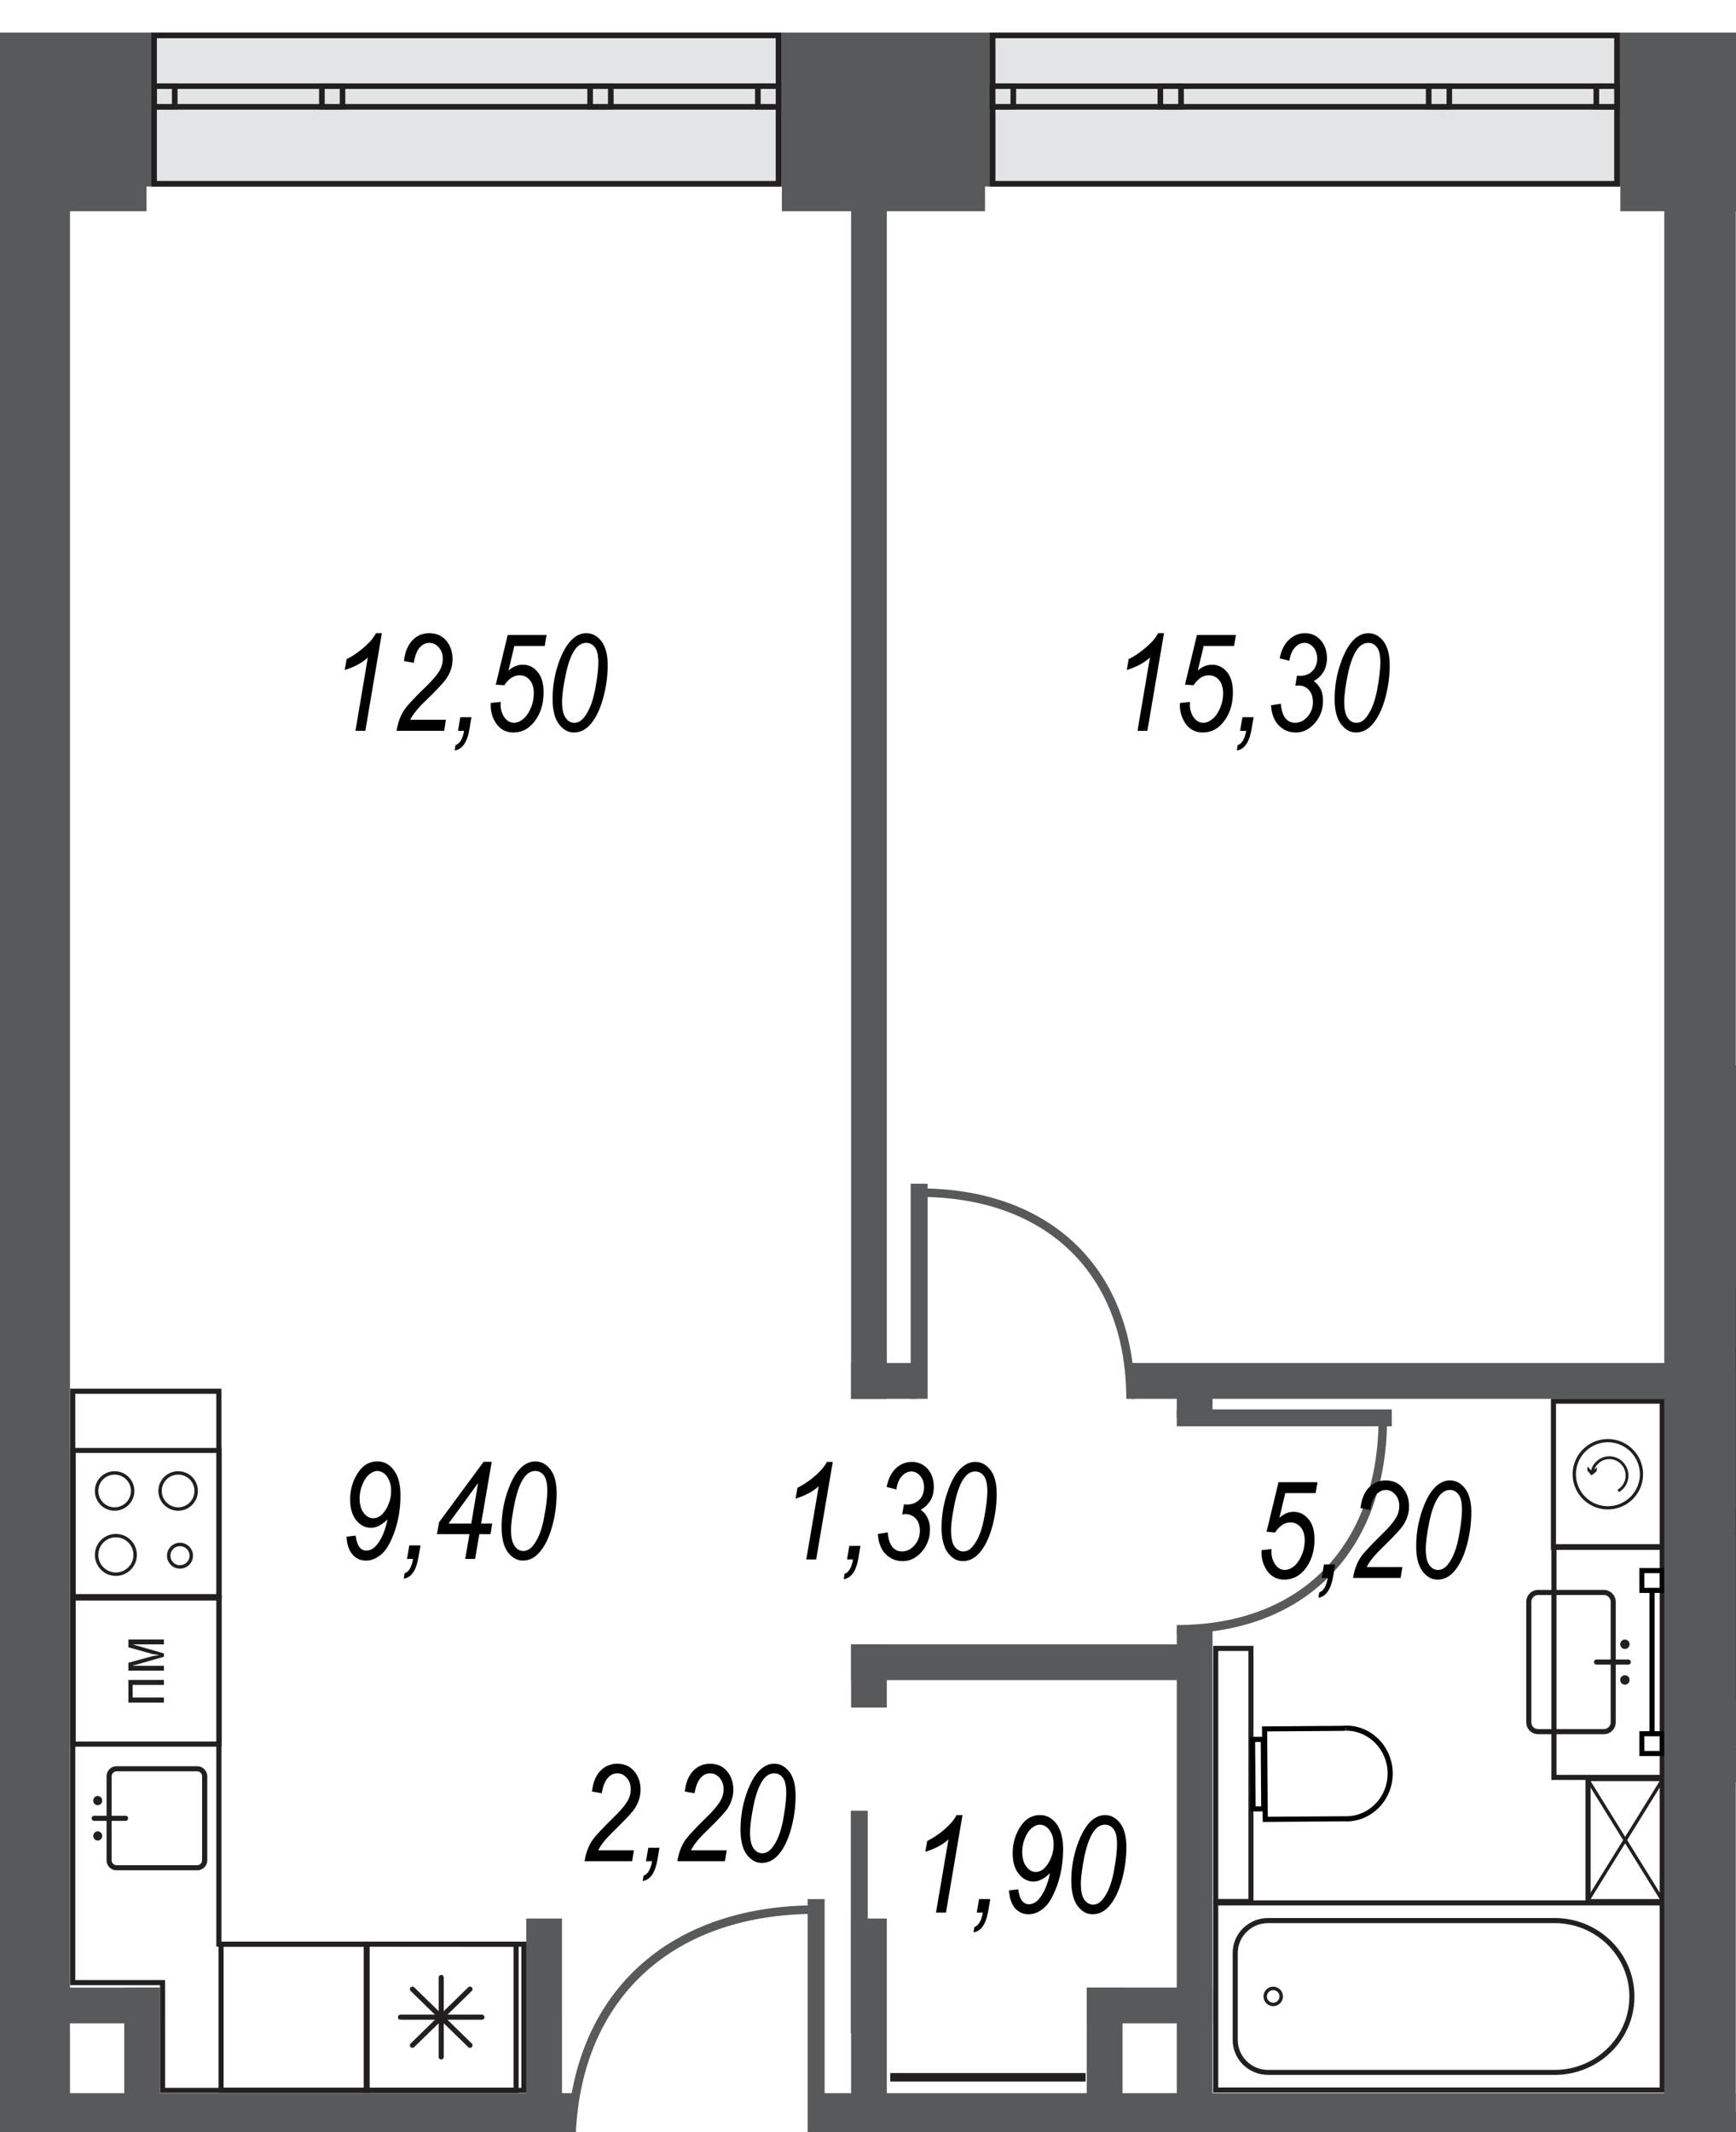<svg version="1.1" xmlns="http://www.w3.org/2000/svg" xmlns:xlink="http://www.w3.org/1999/xlink" viewBox="469.704 0 159.903 196.296" style="background:#E0E0E0"><path fill="none" stroke-width="0" d="M469.704 0h159.903v196.296H469.704z"></path><path fill="none" stroke-width="0" d="M541.108 15.844h.05v2.276h18.729v-2.276h58.546v2.276h4.045v174.272H475.557V18.12h7.055v-2.276h58.496z"></path><clipPath id="a"><path fill="none" stroke-width="0" d="M469.704 0h159.903v196.296H469.704z"></path></clipPath><g data-name="Layer 1" clip-path="url(#a)"><g data-name="Слой_1"><g data-name="3096831748944"><g data-name="Layer 1-2"><path d="M622.58 142.23h-9.553v-12.99h9.553v12.99Zm.469-13.458h-10.491V142.7h10.49v-13.928Z" fill="#231f20" stroke-width="0"></path><path d="M617.803 138.976a3.246 3.246 0 0 1-3.245-3.235c0-1.79 1.455-3.245 3.245-3.245s3.245 1.455 3.245 3.245a3.246 3.246 0 0 1-3.245 3.235Zm0-.297a2.948 2.948 0 0 0 2.949-2.938 2.95 2.95 0 0 0-2.949-2.949 2.948 2.948 0 0 0-2.938 2.949 2.94 2.94 0 0 0 2.938 2.938Z" fill="#231f20" stroke-width="0"></path><path d="M618.693 137.167c.46-.278.747-.775.747-1.312 0-.832-.67-1.512-1.503-1.512-.631 0-1.168.402-1.388.967l.259-.21-.039.363-.478.392-.383-.478.038-.364.307.373a1.75 1.75 0 0 1 1.684-1.301 1.771 1.771 0 0 1 .881 3.302l-.124-.22Zm-34.001 37.677h-2.776v-22.84h2.776v22.84Zm.47-23.309h-3.715v23.778l3.714-.01v-23.768Z" fill="#231f20" stroke-width="0"></path><path d="M622.58 192.199h-40.664v-16.762h40.664V192.2Zm.469-17.23h-41.602v17.699h41.602v-17.7Z" fill="#231f20" stroke-width="0"></path><path d="M612.902 177.065c3.8 0 6.883 3.025 6.883 6.758 0 3.723-3.083 6.758-6.883 6.758h-26.391c-1.541 0-2.795-1.235-2.795-2.747v-8.022c0-1.522 1.254-2.747 2.795-2.747h26.391Zm0-.47h-26.391c-1.8 0-3.264 1.436-3.264 3.217v8.022c0 1.77 1.464 3.206 3.264 3.206h26.391c4.068 0 7.352-3.226 7.352-7.217s-3.293-7.227-7.352-7.227Z" fill="#231f20" stroke-width="0"></path><path d="M586.98 183.076c.402 0 .737.335.737.737a.737.737 0 0 1-1.474 0c0-.402.335-.737.737-.737Z" fill="none" stroke="#231f20" stroke-miterlimit="21.945" stroke-width=".316"></path><path d="M593.7 158.877v.47c2.096 0 3.8 1.76 3.82 3.914.018 2.173-1.685 3.954-3.791 3.963h-.22l-7.027.048-.057-7.859 7.064-.048c0-.01.115-.019.182-.019l.029-.469Zm0 0h-.029c-.076 0-.22.02-.22.02l-7.505.057.067 8.797 7.495-.058s.144.01.22.01h.01c2.364-.02 4.27-2.01 4.25-4.442s-1.933-4.384-4.288-4.384Zm0 0Z" fill="#010101" stroke-width="0"></path><path d="m585.831 160.39.039 5.925h-.508l-.048-5.925h.517Zm.46-.48-1.446.01.048 6.864 1.455-.01-.057-6.863Z" fill="#010101" stroke-width="0"></path><path d="M631.55 155.967h-1.523v-54.132h1.522v54.132Zm.468-54.6h-2.46v55.07h2.46v-55.07Zm-9.438 73.486h-6.366V163.99h6.366v10.864Zm.469-11.333h-7.304v11.802h7.304V163.52Z" fill="#231f20" stroke-width="0"></path><path fill="none" stroke="#231f20" stroke-linejoin="round" stroke-width=".316" d="m622.8 174.91-6.806-10.979m0 10.979 6.825-11.017"></path><path d="M622.58 163.414h-9.506v-20.772h9.506v20.772Zm.469-21.24h-10.444v21.71h10.444v-21.71Z" fill="#231f20" stroke-width="0"></path><path d="M617.43 146.854c.344 0 .632.287.632.632v11.085a.637.637 0 0 1-.632.632h-6.04a.625.625 0 0 1-.632-.632v-11.085c0-.345.278-.632.632-.632h6.04Zm0-.469h-6.04a1.1 1.1 0 0 0-1.101 1.1v11.086c0 .612.488 1.1 1.1 1.1h6.04c.604 0 1.102-.488 1.102-1.1v-11.085c0-.603-.498-1.1-1.101-1.1Zm0 0Zm1.943 5.437a.435.435 0 0 1-.43-.43c0-.24.19-.431.43-.431s.43.191.43.43c0 .23-.19.431-.43.431Zm0 3.284c-.24 0-.43-.192-.43-.431s.19-.431.43-.431.43.191.43.43-.19.432-.43.432Z" fill="#231f20" stroke-width="0"></path><path fill="none" stroke="#231f20" stroke-linecap="round" stroke-miterlimit="21.945" stroke-width=".469" d="M619.689 153.028h-2.93"></path><path d="M622.58 146.194h-1.417v-1.35h1.417v1.35Zm.469-1.82h-2.345v2.289h2.345v-2.288Zm-.469 16.839h-1.417v-1.35h1.417v1.35Zm.469-1.819h-2.345v2.288h2.345v-2.288Z" fill="#010101" stroke-width="0"></path><path fill="none" stroke="#010101" stroke-linecap="round" stroke-linejoin="round" stroke-width=".469" d="M621.872 146.586v12.818"></path><path d="M639.533 160.323h-9.506v-41.248h9.506v41.248Zm.469-41.717h-10.444v42.186h10.444v-42.186Z" fill="#231f20" stroke-width="0"></path><path d="M631.444 140.785h-1.417v-1.35h1.417v1.35Zm.469-1.819h-2.355v2.288h2.355v-2.288Zm-.469-13.2h-1.417v-1.35h1.417v1.35Zm.469-1.819h-2.355v2.288h2.355v-2.288Z" fill="#010101" stroke-width="0"></path><path fill="none" stroke="#231f20" stroke-linejoin="round" stroke-width=".785" d="M551.706 191.26h17.996"></path><path d="M489.629 128.332v50.906h28.095v12.99h-32.815v-9.918h-8.27v-53.978h12.99Zm.469-.47H476.17v54.917h8.27v9.917h33.753V178.77h-28.095v-50.907Z" fill="#231f20" stroke-width="0"></path><path d="M489.657 160.351h-12.98v-12.99h12.98v12.99Zm.47-13.459h-13.928v13.928h13.927v-13.928Z" fill="#231f20" stroke-width="0"></path><path fill="#231f20" stroke-width="0" d="M481.53 154.675h3.274v.46h-2.881v1.158h2.881v.469h-3.274v-2.087zm0-1.58 2.154-.593c.153-.038.44-.077.67-.115v-.01c-.23-.038-.488-.067-.67-.105l-2.154-.603v-.718h3.274v.45h-2.881l2.881.833v.306l-2.881.823v.01h2.881v.45h-3.274v-.728Zm21.759 39.123h-12.99v-12.98h12.99v12.98Zm.469-13.45H489.83v13.919h13.928v-13.918Z"></path><path d="M517.006 192.218H503.67v-12.99l13.335.01v12.98Zm.469-13.45h-14.273v13.928h14.273V178.77Z" fill="#231f20" stroke-width="0"></path><path fill="none" stroke="#231f20" stroke-linecap="round" stroke-miterlimit="21.945" stroke-width=".469" d="M510.343 182.071v7.313m3.753-3.656h-7.505m1.101-2.585 5.303 5.17m0-5.17-5.303 5.17"></path><path d="M489.657 146.768h-12.98v-12.99h12.98v12.99Zm.47-13.45h-13.928v13.919h13.927v-13.918Z" fill="#231f20" stroke-width="0"></path><path d="M480.382 141.388a1.775 1.775 0 1 0 1.77 1.78c0-.985-.794-1.78-1.77-1.78Zm5.896.814c-.564 0-1.033.46-1.033 1.034s.469 1.034 1.033 1.034c.575 0 1.044-.46 1.044-1.034s-.47-1.034-1.044-1.034Zm-6.021-6.586c-.91 0-1.656.737-1.656 1.656s.747 1.666 1.656 1.666c.92 0 1.666-.747 1.666-1.666s-.747-1.656-1.666-1.656Zm5.859 0c-.92 0-1.666.737-1.666 1.656s.747 1.666 1.666 1.666 1.656-.747 1.656-1.666-.737-1.656-1.656-1.656Z" fill="none" stroke="#231f20" stroke-miterlimit="21.945" stroke-width=".316"></path><path d="M487.867 163.089c.25 0 .45.21.45.46v7.734a.45.45 0 0 1-.45.45h-7.418a.458.458 0 0 1-.46-.45v-7.735c0-.248.21-.459.46-.459h7.418Zm0-.47h-7.418a.93.93 0 0 0-.929.93v7.734c0 .507.412.919.929.919h7.418a.927.927 0 0 0 .929-.92v-7.734a.936.936 0 0 0-.929-.928Zm0 0Zm-9.18 3.591c.24 0 .431-.192.431-.422a.428.428 0 0 0-.43-.43.427.427 0 0 0 0 .852Zm0 3.254c.24 0 .431-.191.431-.421 0-.24-.191-.43-.43-.43a.427.427 0 0 0 0 .851Z" fill="#231f20" stroke-width="0"></path><path fill="none" stroke="#231f20" stroke-linecap="round" stroke-miterlimit="21.945" stroke-width=".469" d="M478.381 167.416h2.891"></path><path fill="#58595b" stroke-width="0" d="M0 3h793.466v14.177H0z"></path><path fill="#58595b" stroke-width="0" d="M469.565 15.463h6.586V197.8h-6.586zm153.436 0h6.586V197.8H623z"></path><path fill="#58595b" stroke-width="0" d="M544.928 192.725h84.65v5.064h-84.65zm-122.593 0H522.51v5.064H422.335z"></path><path fill="#58595b" stroke-width="0" d="M579.054 193.041h6.586v8.625h-6.586zM464.482 8.944h18.714v10.501h-18.714zm77.24 0h18.714v10.501h-18.714zm77.23 0h18.714v10.501h-18.714zm8.921 89.148h51.653v3.293h-51.653zm-79.776 27.406h6.002v3.293h-6.002zm25.826 0h51.653v3.293h-51.653zm-25.826 25.903h31.646v3.293h-31.646zm0 25.242h3.293V195.3h-3.293zm-29.923 0h3.293V195.3h-3.293zM569.807 183h3.293v12.29h-3.293z"></path><path fill="#58595b" stroke-width="0" d="M569.807 183h11.583v3.292h-11.583zm-88.659 0h3.292v12.29h-3.292z"></path><path fill="#58595b" stroke-width="0" d="M472.858 183h11.582v3.292h-11.582zm-11.583 0h11.583v3.292h-11.583zm86.822-31.599h3.293v5.82h-3.293zm30-1.359h3.293v44.53h-3.293zm0-22.897h3.293v3.398h-3.293zm44.894 67.361h8.817v3.293h-8.817zm4.882-33.696h48.398v3.294h-48.398zM548.097 14.19h3.293v114.601h-3.293z"></path><g fill="none" stroke="#58595b" stroke-miterlimit="21.945"><path d="M544.88 175.82c-13.88 0-22.562 8.462-22.562 21.979" stroke-width=".785"></path><path stroke-width="1.56" d="M544.88 197.789v-22.936"></path><path d="M597.079 130.543c0 11.984-7.304 19.47-18.982 19.47" stroke-width=".785"></path><path stroke-width="1.56" d="M578.097 130.543h19.805"></path><path d="M554.367 109.809c11.985 0 19.47 7.313 19.47 18.982" stroke-width=".785"></path><path stroke-width="1.56" d="M554.367 128.791v-19.805"></path></g><path fill="none" stroke="#58595b" stroke-miterlimit="21.945" stroke-width="1.56" d="M548.853 187.202v-20.485"></path><path fill="#e3e4e5" stroke-width="0" d="M483.895 3.258h57.51v13.66h-57.51z"></path><path d="M541.157 16.66h-57.004V3.517h57.004V16.66ZM541.664 3h-58.018v14.177h58.018V3Z" fill="#231f20" stroke-width="0"></path><path fill="#e3e4e5" stroke-width="0" d="M483.895 7.94h57.52v1.895h-57.52z"></path><path d="M484.163 8.188h56.994v1.388h-56.994V8.188Zm-.517 1.905h58.028V7.681h-58.028v2.412Z" fill="#231f20" stroke-width="0"></path><path fill="#e3e4e5" stroke-width="0" d="M483.895 7.94h1.905v1.895h-1.905z"></path><path d="M484.163 8.188h1.378v1.388h-1.378V8.188Zm-.517 1.905h2.412V7.681h-2.412v2.412Z" fill="#231f20" stroke-width="0"></path><path fill="#e3e4e5" stroke-width="0" d="M539.5 7.94h1.906v1.895H539.5z"></path><path d="M539.769 8.188h1.388v1.388h-1.388V8.188Zm-.517 1.905h2.412V7.681h-2.412v2.412Z" fill="#231f20" stroke-width="0"></path><path fill="#e3e4e5" stroke-width="0" d="M499.354 7.94h1.905v1.895h-1.905z"></path><path d="M499.613 8.188H501v1.388h-1.388V8.188Zm-.517 1.905h2.412V7.681h-2.412v2.412Z" fill="#231f20" stroke-width="0"></path><path fill="#e3e4e5" stroke-width="0" d="M524.06 7.94h1.906v1.895h-1.905z"></path><path d="M524.32 8.188h1.387v1.388h-1.388V8.188Zm-.518 1.905h2.422V7.681h-2.422v2.412Z" fill="#231f20" stroke-width="0"></path><path fill="#e3e4e5" stroke-width="0" d="M561.135 3.258h57.51v13.66h-57.51z"></path><path d="M618.387 16.66h-56.994V3.517h56.994V16.66ZM618.904 3h-58.028v14.177h58.028V3Z" fill="#231f20" stroke-width="0"></path><path fill="#e3e4e5" stroke-width="0" d="M561.135 7.94h57.52v1.895h-57.52z"></path><path d="M561.393 8.188h56.994v1.388h-56.994V8.188Zm-.517 1.905h58.028V7.681h-58.028v2.412Z" fill="#231f20" stroke-width="0"></path><path fill="#e3e4e5" stroke-width="0" d="M561.135 7.94h1.904v1.895h-1.904z"></path><path d="M561.393 8.188h1.388v1.388h-1.388V8.188Zm-.517 1.905h2.422V7.681h-2.422v2.412Z" fill="#231f20" stroke-width="0"></path><path fill="#e3e4e5" stroke-width="0" d="M616.74 7.94h1.906v1.895h-1.905z"></path><path d="M617 8.188h1.387v1.388H617V8.188Zm-.518 1.905h2.413V7.681h-2.413v2.412Z" fill="#231f20" stroke-width="0"></path><path fill="#e3e4e5" stroke-width="0" d="M576.584 7.94h1.905v1.895h-1.905z"></path><path d="M576.843 8.188h1.388v1.388h-1.388V8.188Zm-.517 1.905h2.422V7.681h-2.422v2.412Z" fill="#231f20" stroke-width="0"></path><path fill="#e3e4e5" stroke-width="0" d="M601.3 7.94h1.905v1.895H601.3z"></path><path d="M601.559 8.188h1.388v1.388h-1.388V8.188Zm-.517 1.905h2.412V7.681h-2.412v2.412Z" fill="#231f20" stroke-width="0"></path></g></g><g data-name="3095999928928" stroke-width="0"><path d="m502.446 67.288 1.14-6.758c-.499.488-1.207.871-2.135 1.158l.182-1.005c.583-.277 1.167-.689 1.751-1.215.44-.393.756-.785.948-1.168h.546l-1.522 8.988h-.91Z"></path><path data-name="1 194" d="M506.227 67.288c.134-.765.364-1.407.709-1.914.258-.393.9-1.082 1.924-2.077.622-.603 1.043-1.092 1.282-1.465a2.23 2.23 0 0 0 .345-1.168c0-.43-.115-.775-.364-1.053-.249-.287-.536-.42-.861-.42-.345 0-.642.143-.9.43s-.43.756-.546 1.407l-.9-.163c.087-.823.345-1.455.776-1.905.421-.44.938-.66 1.54-.66.661 0 1.188.23 1.58.69.383.459.575 1.033.575 1.713 0 .603-.173 1.177-.536 1.723-.21.344-.833 1.014-1.857 2.01-.766.727-1.274 1.35-1.503 1.838h3.283l-.153 1.014h-4.394Z"></path><path data-name="2 195" d="m511.894 67.288.21-1.254h1.025l-.182 1.092c-.201 1.215-.66 1.866-1.36 1.971l.077-.488c.393-.134.66-.574.785-1.32h-.555Z"></path><path data-name="3 196" d="m514.9 64.723.928-.096-.01.278c0 .297.058.584.183.852s.277.469.469.603c.182.124.373.191.584.191.258 0 .526-.105.804-.325.277-.21.526-.546.718-.996.2-.45.296-.919.296-1.407 0-.517-.124-.919-.373-1.206a1.148 1.148 0 0 0-.938-.44c-.527 0-.996.306-1.407.919l-.785-.058 1.1-4.575h3.58l-.171 1.014h-2.796l-.545 2.269c.411-.364.852-.546 1.311-.546.546 0 1.005.22 1.369.66.373.441.555 1.063.555 1.877 0 1.11-.296 2.03-.89 2.757-.507.632-1.14.947-1.895.947-.393 0-.737-.105-1.044-.296-.306-.201-.555-.508-.756-.91a3.033 3.033 0 0 1-.287-1.32v-.192Z"></path><path data-name="4 197" d="M520.605 64.35c0-1.13.182-2.221.536-3.265.364-1.053.804-1.809 1.321-2.268.383-.345.795-.517 1.244-.517.546 0 1.015.249 1.398.746s.574 1.235.574 2.212c0 .957-.124 1.905-.373 2.843-.306 1.196-.737 2.086-1.302 2.68-.421.44-.9.66-1.445.66-.536 0-.996-.268-1.379-.784s-.574-1.283-.574-2.307Zm.871.277c0 .66.105 1.149.326 1.455.21.316.478.47.804.47.335 0 .641-.173.909-.518.45-.574.775-1.397.986-2.47.21-1.062.316-1.923.316-2.565 0-.65-.105-1.11-.316-1.388a.927.927 0 0 0-.804-.421c-.354 0-.67.172-.948.507-.392.489-.699 1.283-.928 2.384s-.345 1.943-.345 2.546Z"></path><path d="m501.623 141.484.842-.096c.115.92.44 1.379.996 1.379.354 0 .689-.192.986-.575.43-.536.746-1.301.947-2.287-.325.296-.603.497-.842.603-.24.115-.469.162-.69.162-.506 0-.956-.23-1.34-.689-.373-.46-.564-1.1-.564-1.914 0-.9.23-1.714.699-2.432.46-.727 1.072-1.081 1.818-1.081.594 0 1.101.268 1.503.804.412.536.613 1.311.613 2.326 0 1.196-.182 2.297-.536 3.312-.354 1.015-.766 1.723-1.216 2.106-.46.392-.938.584-1.436.584-.488 0-.9-.182-1.225-.556-.335-.382-.517-.928-.555-1.646Zm1.206-3.542c0 .575.125 1.024.373 1.35.25.335.546.498.871.498.46 0 .862-.287 1.197-.852a3.22 3.22 0 0 0 .46-1.675c0-.355-.058-.68-.192-.967-.124-.297-.287-.508-.479-.651-.2-.134-.402-.21-.603-.21-.23 0-.469.105-.718.296s-.46.507-.64.929a3.386 3.386 0 0 0-.269 1.282Z"></path><path data-name="1 198" d="m507.194 143.533.21-1.245h1.034l-.191 1.091c-.201 1.206-.651 1.867-1.35 1.972l.067-.488c.402-.134.66-.574.785-1.33h-.555Z"></path><path data-name="2 199" d="m512.555 143.533.392-2.279h-2.996l.191-1.091 4.107-5.571h.747l-.977 5.686h1.024l-.162.976h-1.025l-.392 2.279h-.91Zm.555-3.255.632-3.733-2.719 3.733h2.087Z"></path><path data-name="3 200" d="M515.905 140.603c0-1.13.182-2.22.546-3.273.363-1.053.794-1.8 1.311-2.26.383-.344.804-.516 1.244-.516.546 0 1.015.249 1.398.746s.574 1.235.574 2.202-.124 1.914-.363 2.853c-.316 1.196-.747 2.086-1.312 2.67-.411.44-.9.66-1.436.66s-1.005-.258-1.388-.775-.574-1.292-.574-2.307Zm.871.268c0 .67.105 1.159.326 1.465.21.306.478.469.804.469.344 0 .65-.182.919-.526.44-.565.775-1.388.976-2.46.21-1.073.316-1.925.316-2.566 0-.65-.105-1.11-.306-1.398-.211-.277-.479-.42-.805-.42-.363 0-.68.172-.957.516-.392.488-.699 1.283-.928 2.374-.23 1.1-.345 1.953-.345 2.546Z"></path><path d="M523.544 171.37c.124-.757.363-1.398.708-1.915.259-.383.9-1.073 1.924-2.078.622-.593 1.044-1.09 1.273-1.464.24-.374.354-.766.354-1.158 0-.431-.124-.785-.373-1.063-.24-.278-.526-.421-.861-.421-.345 0-.642.143-.89.44-.26.287-.441.756-.546 1.398l-.9-.163c.086-.814.344-1.455.766-1.895.43-.44.947-.66 1.54-.66.67 0 1.197.229 1.58.688.393.46.584 1.025.584 1.704 0 .603-.182 1.187-.536 1.733-.22.344-.842 1.005-1.857 2-.775.738-1.273 1.35-1.503 1.848h3.284l-.163 1.005h-4.384Z"></path><path data-name="1 201" d="m529.201 171.37.22-1.245h1.024l-.181 1.09c-.211 1.207-.66 1.868-1.36 1.973l.077-.488c.392-.134.65-.584.785-1.33h-.565Z"></path><path data-name="2 202" d="M532.092 171.37c.124-.757.364-1.398.708-1.915.259-.383.9-1.073 1.924-2.078.623-.593 1.044-1.09 1.273-1.464.24-.374.355-.766.355-1.158 0-.431-.125-.785-.364-1.063-.25-.278-.536-.421-.871-.421-.345 0-.642.143-.89.44-.259.287-.44.756-.546 1.398l-.9-.163c.086-.814.345-1.455.766-1.895.43-.44.948-.66 1.55-.66.661 0 1.188.229 1.57.688.393.46.584 1.025.584 1.704 0 .603-.181 1.187-.536 1.733-.22.344-.842 1.005-1.857 2-.775.738-1.273 1.35-1.503 1.848h3.284l-.163 1.005h-4.384Z"></path><path data-name="3 203" d="M537.912 168.44c0-1.13.182-2.22.546-3.274.363-1.053.804-1.809 1.311-2.259.392-.345.804-.517 1.244-.517.556 0 1.015.25 1.398.747s.574 1.235.574 2.201-.124 1.915-.363 2.853c-.307 1.197-.747 2.087-1.302 2.67-.422.441-.9.661-1.446.661-.536 0-.995-.258-1.388-.775-.383-.527-.574-1.292-.574-2.307Zm.88.268c0 .67.106 1.158.316 1.465.22.306.489.459.814.459.335 0 .641-.172.91-.517.45-.565.775-1.388.985-2.46.202-1.072.307-1.934.307-2.575s-.096-1.11-.307-1.388a.961.961 0 0 0-.804-.421c-.354 0-.68.172-.957.517-.383.488-.699 1.282-.928 2.374-.22 1.1-.335 1.952-.335 2.546Z"></path><path d="m585.908 142.728.919-.105-.01.287c0 .297.067.575.182.843.134.277.287.478.47.603a.976.976 0 0 0 .593.191c.249 0 .517-.105.804-.316.277-.22.517-.555.718-1.005s.297-.919.297-1.397c0-.517-.125-.92-.374-1.216a1.203 1.203 0 0 0-.938-.44c-.536 0-1.005.315-1.417.928l-.785-.067 1.101-4.566h3.59l-.172 1.005h-2.795l-.546 2.278c.412-.363.842-.555 1.311-.555.546 0 .996.23 1.37.67.373.44.554 1.063.554 1.867 0 1.11-.296 2.03-.89 2.766-.507.623-1.139.938-1.905.938a1.84 1.84 0 0 1-1.034-.296c-.315-.201-.564-.498-.756-.9a2.978 2.978 0 0 1-.296-1.33l.01-.183h-.001Z"></path><path data-name="1 204" d="m591.44 145.284.22-1.244h1.025l-.182 1.091c-.21 1.206-.66 1.867-1.359 1.972l.077-.488c.392-.134.65-.584.785-1.33h-.565Z"></path><path data-name="2 205" d="M594.332 145.284c.124-.756.363-1.397.708-1.914.259-.383.9-1.072 1.924-2.077.622-.594 1.044-1.092 1.273-1.465.24-.373.354-.766.354-1.158 0-.431-.124-.785-.363-1.063-.25-.277-.536-.421-.871-.421s-.642.144-.89.44c-.26.288-.441.757-.546 1.398l-.9-.163c.086-.823.345-1.455.766-1.895.43-.44.947-.66 1.55-.66.66 0 1.187.23 1.57.689.393.459.584 1.024.584 1.703 0 .604-.182 1.187-.536 1.733-.22.345-.842 1.005-1.857 2-.775.738-1.273 1.35-1.503 1.848h3.284l-.163 1.005h-4.384Z"></path><path data-name="3 206" d="M600.152 142.355c0-1.13.182-2.22.545-3.274.364-1.053.804-1.809 1.312-2.259.392-.344.804-.517 1.244-.517.555 0 1.015.25 1.398.747s.574 1.235.574 2.202c0 .957-.124 1.914-.364 2.852-.306 1.197-.746 2.077-1.301 2.67-.422.441-.9.661-1.446.661-.536 0-.995-.258-1.388-.775-.383-.526-.574-1.292-.574-2.307Zm.88.268c0 .67.106 1.158.316 1.465.22.306.488.46.814.46.335 0 .641-.173.91-.518.45-.564.775-1.388.985-2.46.201-1.072.307-1.933.307-2.575s-.096-1.11-.307-1.388a.961.961 0 0 0-.804-.421c-.354 0-.68.172-.957.517-.383.488-.699 1.283-.929 2.374-.22 1.1-.335 1.953-.335 2.546Z"></path><path d="m555.918 176.098 1.148-6.749c-.497.479-1.206.862-2.134 1.149l.182-.996a7.73 7.73 0 0 0 1.751-1.215c.44-.402.757-.785.948-1.168h.546l-1.522 8.979h-.92Z"></path><path data-name="1 207" d="m559.67 176.098.22-1.245h1.024l-.182 1.092c-.21 1.206-.66 1.866-1.359 1.972l.077-.489c.392-.134.65-.584.785-1.33h-.565Z"></path><path data-name="2 208" d="m562.647 174.05.852-.096c.105.919.44 1.368.986 1.368.364 0 .69-.181.986-.564.43-.546.747-1.312.948-2.288-.316.297-.603.498-.843.603-.23.115-.46.163-.689.163-.507 0-.957-.23-1.33-.69-.383-.459-.575-1.1-.575-1.914 0-.9.24-1.713.699-2.431.469-.728 1.072-1.082 1.819-1.082.603 0 1.1.268 1.512.804.402.536.613 1.311.613 2.326 0 1.197-.182 2.297-.536 3.312-.364 1.015-.766 1.723-1.226 2.106-.459.393-.928.584-1.426.584-.488 0-.9-.191-1.235-.555-.325-.383-.517-.929-.555-1.647Zm1.216-3.542c0 .574.124 1.024.373 1.35s.536.497.871.497c.45 0 .852-.287 1.187-.861.306-.517.46-1.073.46-1.666 0-.354-.058-.68-.182-.976-.134-.288-.297-.498-.488-.642a1.048 1.048 0 0 0-.604-.21c-.23 0-.469.105-.717.296s-.46.498-.642.92a3.384 3.384 0 0 0-.258 1.292Z"></path><path data-name="3 209" d="M568.38 173.169c0-1.13.183-2.221.547-3.274.363-1.053.804-1.81 1.31-2.26.393-.344.805-.516 1.245-.516.556 0 1.015.249 1.398.747s.574 1.234.574 2.201c0 .957-.124 1.915-.363 2.853-.307 1.196-.747 2.077-1.302 2.67-.422.44-.9.661-1.446.661-.536 0-.995-.258-1.388-.775-.383-.527-.574-1.293-.574-2.307Zm.882.268c0 .67.105 1.158.315 1.464.22.307.489.46.814.46.335 0 .641-.173.91-.517.45-.565.775-1.388.985-2.46.202-1.072.307-1.934.307-2.575s-.096-1.11-.307-1.388c-.21-.278-.478-.421-.804-.421-.354 0-.68.172-.957.516-.383.489-.699 1.283-.928 2.374-.22 1.101-.335 1.953-.335 2.547Z"></path><path d="m543.971 143.58 1.149-6.748c-.507.478-1.216.861-2.135 1.149l.173-.996a7.73 7.73 0 0 0 1.751-1.216c.44-.402.766-.785.958-1.168h.545l-1.531 8.98h-.91Z"></path><path data-name="1 210" d="m547.724 143.58.21-1.244h1.024l-.181 1.091c-.201 1.206-.651 1.867-1.36 1.972l.077-.488c.392-.134.66-.584.785-1.33h-.555Z"></path><path data-name="2 211" d="m550.567 141.235.9-.143c.066.64.22 1.09.45 1.359s.516.392.88.392c.421 0 .804-.191 1.14-.564.325-.374.497-.824.497-1.34 0-.47-.125-.843-.373-1.111a1.261 1.261 0 0 0-.967-.421c-.048 0-.144.01-.287.029l.162-.939c.086.02.173.03.25.03.487 0 .87-.154 1.167-.441.287-.297.43-.68.43-1.158 0-.422-.114-.766-.353-1.034-.23-.278-.508-.412-.805-.412-.325 0-.622.144-.88.43-.268.278-.431.69-.508 1.226l-.9-.23c.154-.756.44-1.33.862-1.723.43-.392.92-.584 1.465-.584.574 0 1.053.211 1.445.632.383.431.575.986.575 1.666 0 .469-.096.88-.297 1.225a2.367 2.367 0 0 1-.91.88c.288.211.498.46.632.757.144.306.22.641.22 1.034 0 .813-.258 1.512-.766 2.087-.497.564-1.081.852-1.742.852-.631 0-1.148-.22-1.58-.651-.42-.44-.66-1.053-.708-1.848Z"></path><path data-name="3 212" d="M556.434 140.642c0-1.12.182-2.212.546-3.265.354-1.053.795-1.809 1.312-2.259.382-.344.794-.517 1.244-.517.546 0 1.015.25 1.398.747s.574 1.225.574 2.202c0 .957-.125 1.914-.364 2.852-.316 1.197-.747 2.078-1.311 2.671-.422.44-.9.66-1.436.66-.546 0-1.005-.258-1.388-.775-.383-.526-.575-1.292-.575-2.316Zm.872.277c0 .67.105 1.159.325 1.465.21.306.479.46.804.46.345 0 .641-.173.91-.518.45-.564.784-1.388.986-2.46.21-1.072.315-1.933.315-2.575s-.105-1.11-.315-1.388a.95.95 0 0 0-.805-.42c-.354 0-.67.171-.947.516-.393.488-.699 1.283-.929 2.374-.23 1.1-.344 1.953-.344 2.546Z"></path><path d="m574.479 67.288 1.148-6.758c-.507.488-1.215.871-2.134 1.158l.172-1.005c.584-.277 1.168-.689 1.752-1.215.45-.393.765-.785.957-1.168h.546l-1.532 8.988h-.91Z"></path><path data-name="1 213" d="m578.394 64.723.919-.096-.01.278c0 .297.067.584.182.852.124.268.287.469.469.603.182.124.383.191.593.191.25 0 .517-.105.804-.325.278-.21.517-.546.718-.996s.297-.919.297-1.407c0-.517-.124-.919-.373-1.206a1.174 1.174 0 0 0-.938-.44c-.536 0-1.005.306-1.417.919l-.785-.058 1.101-4.575h3.59l-.173 1.014h-2.795l-.545 2.269c.402-.364.842-.546 1.311-.546.536 0 .995.22 1.369.66s.555 1.063.555 1.877c0 1.11-.297 2.03-.89 2.757-.508.632-1.14.947-1.905.947a1.92 1.92 0 0 1-1.034-.296c-.316-.201-.565-.508-.756-.91a2.909 2.909 0 0 1-.297-1.32l.01-.192Z"></path><path data-name="2 214" d="m583.926 67.288.22-1.254h1.025l-.182 1.092c-.21 1.215-.66 1.866-1.36 1.971l.077-.488c.393-.134.651-.574.785-1.32h-.565Z"></path><path data-name="3 215" d="m586.779 64.933.9-.134c.067.642.21 1.092.44 1.35.23.268.527.402.88.402.432 0 .805-.191 1.14-.565a1.98 1.98 0 0 0 .498-1.35c0-.459-.125-.832-.374-1.11s-.574-.411-.966-.411c-.048 0-.144.01-.278.019l.153-.938c.086.019.172.029.249.029.488 0 .88-.144 1.168-.44.287-.298.44-.68.44-1.15 0-.42-.124-.765-.354-1.043-.24-.268-.507-.402-.814-.402-.325 0-.622.144-.88.421-.259.287-.431.69-.508 1.226l-.9-.22c.154-.757.44-1.331.872-1.724.42-.392.909-.593 1.455-.593.584 0 1.062.21 1.445.641.383.43.584.977.584 1.666 0 .469-.105.87-.306 1.225s-.498.641-.91.871c.287.21.498.47.642.766.143.297.21.641.21 1.024 0 .823-.249 1.513-.756 2.087-.507.574-1.091.861-1.742.861-.632 0-1.159-.22-1.58-.66-.42-.43-.66-1.053-.708-1.848Z"></path><path data-name="4 216" d="M592.637 64.35c0-1.13.182-2.221.546-3.265.364-1.053.795-1.809 1.311-2.268.383-.345.805-.517 1.245-.517.555 0 1.014.249 1.397.746s.575 1.235.575 2.212c0 .957-.125 1.905-.364 2.843-.306 1.196-.747 2.086-1.311 2.68-.412.44-.9.66-1.436.66s-.996-.268-1.388-.784c-.383-.517-.575-1.283-.575-2.307Zm.881.277c0 .66.105 1.149.316 1.455.21.316.479.47.814.47s.64-.173.909-.518c.45-.574.775-1.397.986-2.47.201-1.062.306-1.923.306-2.565 0-.65-.095-1.11-.306-1.388-.21-.287-.479-.421-.804-.421-.354 0-.68.172-.957.507-.383.489-.7 1.283-.929 2.384-.22 1.1-.335 1.943-.335 2.546Z"></path></g></g></g></svg>
